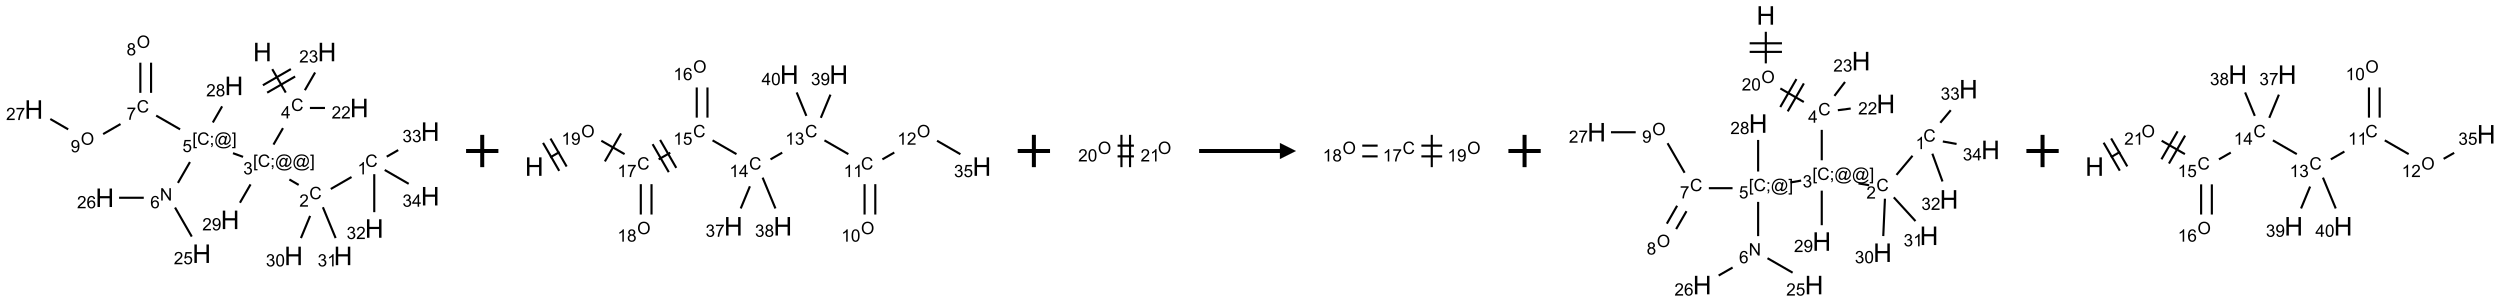 <?xml version="1.0" encoding="UTF-8"?>
<svg xmlns="http://www.w3.org/2000/svg" xmlns:xlink="http://www.w3.org/1999/xlink" width="1548" height="187" viewBox="0 0 1548 187">
<defs>
<g>
<g id="glyph-0-0">
<path d="M 2 0 L 2 -10 L 10 -10 L 10 0 Z M 2.25 -0.25 L 9.75 -0.25 L 9.75 -9.75 L 2.25 -9.75 Z M 2.25 -0.25 "/>
</g>
<g id="glyph-0-1">
<path d="M 1.281 0 L 1.281 -11.453 L 2.797 -11.453 L 2.797 -6.75 L 8.75 -6.75 L 8.75 -11.453 L 10.266 -11.453 L 10.266 0 L 8.75 0 L 8.75 -5.398 L 2.797 -5.398 L 2.797 0 Z M 1.281 0 "/>
</g>
<g id="glyph-1-0">
<path d="M 1.332 0 L 1.332 -6.668 L 6.668 -6.668 L 6.668 0 Z M 1.5 -0.168 L 6.5 -0.168 L 6.5 -6.5 L 1.5 -6.5 Z M 1.5 -0.168 "/>
</g>
<g id="glyph-1-1">
<path d="M 6.27 -2.676 L 7.281 -2.422 C 7.07 -1.594 6.688 -0.961 6.137 -0.523 C 5.586 -0.086 4.914 0.129 4.121 0.129 C 3.297 0.129 2.629 -0.039 2.113 -0.371 C 1.598 -0.707 1.203 -1.191 0.934 -1.828 C 0.664 -2.465 0.531 -3.145 0.531 -3.875 C 0.531 -4.672 0.684 -5.363 0.988 -5.957 C 1.293 -6.547 1.723 -6.996 2.285 -7.305 C 2.844 -7.613 3.461 -7.766 4.137 -7.766 C 4.898 -7.766 5.543 -7.57 6.062 -7.184 C 6.582 -6.793 6.945 -6.246 7.152 -5.543 L 6.156 -5.309 C 5.98 -5.863 5.723 -6.266 5.387 -6.52 C 5.051 -6.773 4.625 -6.902 4.113 -6.902 C 3.527 -6.902 3.039 -6.762 2.645 -6.48 C 2.25 -6.199 1.973 -5.82 1.812 -5.348 C 1.652 -4.871 1.574 -4.383 1.574 -3.879 C 1.574 -3.23 1.668 -2.664 1.855 -2.18 C 2.047 -1.695 2.34 -1.332 2.738 -1.094 C 3.137 -0.855 3.57 -0.734 4.035 -0.734 C 4.602 -0.734 5.082 -0.898 5.473 -1.223 C 5.867 -1.551 6.133 -2.035 6.27 -2.676 Z M 6.27 -2.676 "/>
</g>
<g id="glyph-1-2">
<path d="M 3.449 0 L 3.449 -1.828 L 0.137 -1.828 L 0.137 -2.688 L 3.621 -7.637 L 4.387 -7.637 L 4.387 -2.688 L 5.418 -2.688 L 5.418 -1.828 L 4.387 -1.828 L 4.387 0 Z M 3.449 -2.688 L 3.449 -6.129 L 1.059 -2.688 Z M 3.449 -2.688 "/>
</g>
<g id="glyph-1-3">
<path d="M 0.723 2.121 L 0.723 -7.637 L 2.793 -7.637 L 2.793 -6.859 L 1.66 -6.859 L 1.66 1.344 L 2.793 1.344 L 2.793 2.121 Z M 0.723 2.121 "/>
</g>
<g id="glyph-1-4">
<path d="M 0.949 -4.465 L 0.949 -5.531 L 2.016 -5.531 L 2.016 -4.465 Z M 0.949 0 L 0.949 -1.066 L 2.016 -1.066 L 2.016 0 C 2.016 0.391 1.945 0.711 1.809 0.949 C 1.668 1.191 1.449 1.379 1.145 1.512 L 0.887 1.109 C 1.082 1.023 1.23 0.895 1.324 0.727 C 1.418 0.559 1.469 0.316 1.48 0 Z M 0.949 0 "/>
</g>
<g id="glyph-1-5">
<path d="M 6.047 -0.848 C 5.82 -0.59 5.57 -0.379 5.289 -0.223 C 5.008 -0.062 4.73 0.016 4.449 0.016 C 4.141 0.016 3.84 -0.074 3.547 -0.254 C 3.254 -0.434 3.02 -0.715 2.836 -1.09 C 2.652 -1.465 2.562 -1.875 2.562 -2.324 C 2.562 -2.875 2.703 -3.43 2.988 -3.98 C 3.27 -4.535 3.621 -4.953 4.043 -5.23 C 4.461 -5.508 4.871 -5.645 5.266 -5.645 C 5.566 -5.645 5.855 -5.566 6.129 -5.41 C 6.402 -5.25 6.641 -5.012 6.84 -4.688 L 7.016 -5.496 L 7.949 -5.496 L 7.199 -2 C 7.094 -1.516 7.043 -1.246 7.043 -1.191 C 7.043 -1.098 7.078 -1.02 7.148 -0.949 C 7.219 -0.883 7.305 -0.848 7.406 -0.848 C 7.59 -0.848 7.832 -0.953 8.129 -1.168 C 8.527 -1.445 8.84 -1.816 9.07 -2.285 C 9.301 -2.75 9.418 -3.234 9.418 -3.73 C 9.418 -4.309 9.27 -4.852 8.973 -5.355 C 8.676 -5.859 8.23 -6.262 7.645 -6.562 C 7.055 -6.863 6.406 -7.016 5.691 -7.016 C 4.879 -7.016 4.137 -6.824 3.465 -6.445 C 2.793 -6.066 2.273 -5.52 1.902 -4.809 C 1.535 -4.098 1.348 -3.34 1.348 -2.527 C 1.348 -1.676 1.535 -0.941 1.902 -0.328 C 2.273 0.285 2.809 0.742 3.508 1.035 C 4.207 1.328 4.984 1.473 5.832 1.473 C 6.742 1.473 7.504 1.32 8.121 1.016 C 8.734 0.711 9.195 0.34 9.5 -0.098 L 10.441 -0.098 C 10.266 0.266 9.961 0.637 9.531 1.016 C 9.102 1.395 8.59 1.695 7.996 1.914 C 7.402 2.133 6.688 2.246 5.848 2.246 C 5.078 2.246 4.367 2.145 3.715 1.949 C 3.066 1.75 2.512 1.453 2.051 1.055 C 1.594 0.656 1.25 0.199 1.016 -0.316 C 0.723 -0.973 0.578 -1.684 0.578 -2.441 C 0.578 -3.289 0.75 -4.098 1.098 -4.863 C 1.523 -5.805 2.125 -6.527 2.902 -7.027 C 3.684 -7.527 4.629 -7.777 5.738 -7.777 C 6.602 -7.777 7.375 -7.602 8.059 -7.246 C 8.746 -6.895 9.285 -6.371 9.684 -5.672 C 10.02 -5.07 10.188 -4.418 10.188 -3.715 C 10.188 -2.707 9.832 -1.812 9.125 -1.031 C 8.492 -0.328 7.801 0.02 7.051 0.02 C 6.812 0.02 6.617 -0.016 6.473 -0.09 C 6.324 -0.16 6.215 -0.266 6.145 -0.402 C 6.102 -0.488 6.066 -0.637 6.047 -0.848 Z M 3.527 -2.262 C 3.527 -1.785 3.641 -1.414 3.863 -1.152 C 4.09 -0.887 4.348 -0.754 4.641 -0.754 C 4.836 -0.754 5.039 -0.812 5.254 -0.93 C 5.469 -1.047 5.676 -1.219 5.871 -1.449 C 6.066 -1.676 6.23 -1.969 6.355 -2.32 C 6.48 -2.672 6.543 -3.027 6.543 -3.379 C 6.543 -3.852 6.426 -4.219 6.191 -4.48 C 5.957 -4.738 5.672 -4.871 5.332 -4.871 C 5.109 -4.871 4.902 -4.812 4.707 -4.699 C 4.512 -4.586 4.32 -4.406 4.137 -4.156 C 3.953 -3.906 3.805 -3.602 3.691 -3.246 C 3.582 -2.887 3.527 -2.559 3.527 -2.262 Z M 3.527 -2.262 "/>
</g>
<g id="glyph-1-6">
<path d="M 2.27 2.121 L 0.203 2.121 L 0.203 1.344 L 1.332 1.344 L 1.332 -6.859 L 0.203 -6.859 L 0.203 -7.637 L 2.27 -7.637 Z M 2.27 2.121 "/>
</g>
<g id="glyph-1-7">
<path d="M 0.449 -2.016 L 1.387 -2.141 C 1.492 -1.609 1.676 -1.227 1.934 -0.992 C 2.191 -0.758 2.508 -0.641 2.879 -0.641 C 3.32 -0.641 3.695 -0.793 3.996 -1.098 C 4.301 -1.402 4.453 -1.781 4.453 -2.234 C 4.453 -2.664 4.312 -3.02 4.031 -3.301 C 3.75 -3.578 3.391 -3.719 2.957 -3.719 C 2.781 -3.719 2.562 -3.684 2.297 -3.613 L 2.402 -4.438 C 2.465 -4.43 2.516 -4.426 2.551 -4.426 C 2.949 -4.426 3.312 -4.531 3.629 -4.738 C 3.949 -4.949 4.109 -5.27 4.109 -5.703 C 4.109 -6.047 3.992 -6.332 3.762 -6.559 C 3.527 -6.785 3.227 -6.895 2.859 -6.895 C 2.496 -6.895 2.191 -6.781 1.949 -6.551 C 1.707 -6.324 1.547 -5.98 1.48 -5.52 L 0.543 -5.688 C 0.656 -6.316 0.918 -6.805 1.324 -7.148 C 1.73 -7.492 2.234 -7.668 2.84 -7.668 C 3.254 -7.668 3.641 -7.578 3.988 -7.398 C 4.34 -7.219 4.609 -6.977 4.793 -6.668 C 4.98 -6.359 5.074 -6.031 5.074 -5.684 C 5.074 -5.352 4.984 -5.051 4.809 -4.781 C 4.629 -4.512 4.367 -4.297 4.02 -4.137 C 4.473 -4.031 4.824 -3.816 5.074 -3.488 C 5.324 -3.16 5.449 -2.75 5.449 -2.254 C 5.449 -1.59 5.203 -1.023 4.719 -0.559 C 4.234 -0.098 3.617 0.137 2.875 0.137 C 2.203 0.137 1.648 -0.062 1.207 -0.465 C 0.762 -0.863 0.512 -1.379 0.449 -2.016 Z M 0.449 -2.016 "/>
</g>
<g id="glyph-1-8">
<path d="M 5.371 -0.902 L 5.371 0 L 0.324 0 C 0.316 -0.227 0.352 -0.441 0.434 -0.652 C 0.562 -0.996 0.766 -1.332 1.051 -1.668 C 1.332 -2 1.742 -2.387 2.277 -2.824 C 3.105 -3.504 3.668 -4.043 3.957 -4.441 C 4.25 -4.84 4.395 -5.215 4.395 -5.566 C 4.395 -5.938 4.262 -6.254 3.996 -6.508 C 3.73 -6.762 3.387 -6.891 2.957 -6.891 C 2.508 -6.891 2.145 -6.754 1.875 -6.484 C 1.605 -6.215 1.469 -5.84 1.465 -5.359 L 0.5 -5.457 C 0.566 -6.176 0.812 -6.727 1.246 -7.102 C 1.676 -7.477 2.254 -7.668 2.98 -7.668 C 3.711 -7.668 4.293 -7.465 4.719 -7.059 C 5.145 -6.652 5.359 -6.148 5.359 -5.547 C 5.359 -5.242 5.297 -4.941 5.172 -4.645 C 5.047 -4.352 4.84 -4.039 4.551 -3.715 C 4.262 -3.387 3.777 -2.938 3.105 -2.371 C 2.543 -1.898 2.18 -1.578 2.02 -1.41 C 1.859 -1.242 1.73 -1.07 1.625 -0.902 Z M 5.371 -0.902 "/>
</g>
<g id="glyph-1-9">
<path d="M 3.973 0 L 3.035 0 L 3.035 -5.973 C 2.809 -5.758 2.516 -5.543 2.148 -5.328 C 1.781 -5.113 1.453 -4.953 1.16 -4.844 L 1.16 -5.75 C 1.684 -5.996 2.145 -6.297 2.535 -6.645 C 2.93 -6.996 3.207 -7.336 3.371 -7.668 L 3.973 -7.668 Z M 3.973 0 "/>
</g>
<g id="glyph-1-10">
<path d="M 0.441 -3.766 C 0.441 -4.668 0.535 -5.395 0.723 -5.945 C 0.906 -6.496 1.184 -6.922 1.551 -7.219 C 1.918 -7.516 2.375 -7.668 2.934 -7.668 C 3.344 -7.668 3.703 -7.586 4.012 -7.418 C 4.32 -7.254 4.574 -7.016 4.777 -6.707 C 4.977 -6.395 5.137 -6.016 5.25 -5.57 C 5.363 -5.125 5.422 -4.523 5.422 -3.766 C 5.422 -2.871 5.328 -2.148 5.145 -1.598 C 4.961 -1.047 4.688 -0.621 4.32 -0.32 C 3.953 -0.02 3.492 0.129 2.934 0.129 C 2.195 0.129 1.617 -0.133 1.199 -0.66 C 0.695 -1.297 0.441 -2.332 0.441 -3.766 Z M 1.406 -3.766 C 1.406 -2.512 1.555 -1.68 1.848 -1.262 C 2.141 -0.848 2.5 -0.641 2.934 -0.641 C 3.363 -0.641 3.727 -0.848 4.02 -1.266 C 4.312 -1.684 4.457 -2.516 4.457 -3.766 C 4.457 -5.023 4.312 -5.859 4.02 -6.27 C 3.727 -6.684 3.359 -6.891 2.922 -6.891 C 2.492 -6.891 2.148 -6.707 1.891 -6.344 C 1.566 -5.879 1.406 -5.02 1.406 -3.766 Z M 1.406 -3.766 "/>
</g>
<g id="glyph-1-11">
<path d="M 0.441 -2 L 1.426 -2.082 C 1.5 -1.605 1.668 -1.242 1.934 -1.004 C 2.199 -0.762 2.52 -0.641 2.895 -0.641 C 3.348 -0.641 3.73 -0.812 4.043 -1.152 C 4.355 -1.492 4.512 -1.941 4.512 -2.504 C 4.512 -3.039 4.359 -3.461 4.059 -3.77 C 3.758 -4.078 3.367 -4.234 2.879 -4.234 C 2.578 -4.234 2.305 -4.164 2.062 -4.027 C 1.82 -3.891 1.629 -3.715 1.488 -3.496 L 0.609 -3.609 L 1.348 -7.531 L 5.145 -7.531 L 5.145 -6.637 L 2.098 -6.637 L 1.688 -4.582 C 2.145 -4.902 2.625 -5.062 3.129 -5.062 C 3.797 -5.062 4.359 -4.832 4.816 -4.371 C 5.277 -3.91 5.504 -3.312 5.504 -2.59 C 5.504 -1.898 5.305 -1.301 4.902 -0.797 C 4.41 -0.18 3.742 0.129 2.895 0.129 C 2.199 0.129 1.633 -0.062 1.195 -0.453 C 0.758 -0.844 0.504 -1.359 0.441 -2 Z M 0.441 -2 "/>
</g>
<g id="glyph-1-12">
<path d="M 0.812 0 L 0.812 -7.637 L 1.848 -7.637 L 5.859 -1.641 L 5.859 -7.637 L 6.828 -7.637 L 6.828 0 L 5.793 0 L 1.781 -6 L 1.781 0 Z M 0.812 0 "/>
</g>
<g id="glyph-1-13">
<path d="M 5.309 -5.766 L 4.375 -5.691 C 4.293 -6.059 4.172 -6.328 4.02 -6.496 C 3.766 -6.762 3.453 -6.895 3.082 -6.895 C 2.785 -6.895 2.523 -6.812 2.297 -6.645 C 2 -6.43 1.77 -6.117 1.598 -5.703 C 1.43 -5.289 1.34 -4.703 1.332 -3.938 C 1.559 -4.281 1.836 -4.535 2.16 -4.703 C 2.488 -4.871 2.828 -4.953 3.188 -4.953 C 3.812 -4.953 4.344 -4.723 4.785 -4.262 C 5.223 -3.801 5.441 -3.207 5.441 -2.48 C 5.441 -2 5.34 -1.555 5.133 -1.145 C 4.926 -0.73 4.641 -0.418 4.281 -0.199 C 3.922 0.02 3.512 0.129 3.051 0.129 C 2.27 0.129 1.633 -0.156 1.141 -0.73 C 0.648 -1.305 0.402 -2.254 0.402 -3.574 C 0.402 -5.051 0.672 -6.121 1.219 -6.793 C 1.695 -7.375 2.336 -7.668 3.141 -7.668 C 3.742 -7.668 4.234 -7.5 4.617 -7.16 C 5 -6.824 5.23 -6.359 5.309 -5.766 Z M 1.48 -2.473 C 1.48 -2.152 1.547 -1.844 1.684 -1.547 C 1.82 -1.25 2.016 -1.027 2.262 -0.871 C 2.508 -0.719 2.766 -0.641 3.035 -0.641 C 3.434 -0.641 3.773 -0.801 4.059 -1.121 C 4.344 -1.441 4.484 -1.875 4.484 -2.422 C 4.484 -2.949 4.344 -3.367 4.062 -3.668 C 3.781 -3.973 3.426 -4.125 3 -4.125 C 2.578 -4.125 2.219 -3.973 1.922 -3.668 C 1.625 -3.363 1.48 -2.969 1.48 -2.473 Z M 1.48 -2.473 "/>
</g>
<g id="glyph-1-14">
<path d="M 0.504 -6.637 L 0.504 -7.535 L 5.449 -7.535 L 5.449 -6.809 C 4.961 -6.289 4.48 -5.602 4.004 -4.746 C 3.527 -3.887 3.156 -3.004 2.895 -2.098 C 2.707 -1.461 2.59 -0.762 2.535 0 L 1.574 0 C 1.582 -0.602 1.703 -1.328 1.926 -2.176 C 2.152 -3.027 2.477 -3.848 2.898 -4.637 C 3.32 -5.426 3.77 -6.094 4.246 -6.637 Z M 0.504 -6.637 "/>
</g>
<g id="glyph-1-15">
<path d="M 0.516 -3.719 C 0.516 -4.984 0.855 -5.977 1.535 -6.695 C 2.215 -7.414 3.094 -7.77 4.172 -7.77 C 4.875 -7.77 5.512 -7.602 6.078 -7.266 C 6.645 -6.93 7.074 -6.461 7.371 -5.855 C 7.668 -5.254 7.816 -4.57 7.816 -3.809 C 7.816 -3.035 7.66 -2.34 7.348 -1.73 C 7.035 -1.117 6.594 -0.656 6.02 -0.34 C 5.449 -0.027 4.828 0.129 4.168 0.129 C 3.449 0.129 2.805 -0.043 2.238 -0.391 C 1.672 -0.738 1.246 -1.211 0.953 -1.812 C 0.66 -2.414 0.516 -3.047 0.516 -3.719 Z M 1.559 -3.703 C 1.559 -2.781 1.805 -2.059 2.301 -1.527 C 2.793 -1 3.414 -0.734 4.16 -0.734 C 4.922 -0.734 5.547 -1 6.039 -1.535 C 6.531 -2.07 6.777 -2.828 6.777 -3.812 C 6.777 -4.434 6.672 -4.977 6.461 -5.441 C 6.25 -5.902 5.945 -6.262 5.539 -6.52 C 5.133 -6.773 4.68 -6.902 4.176 -6.902 C 3.461 -6.902 2.848 -6.656 2.332 -6.164 C 1.816 -5.672 1.559 -4.852 1.559 -3.703 Z M 1.559 -3.703 "/>
</g>
<g id="glyph-1-16">
<path d="M 1.887 -4.141 C 1.496 -4.281 1.207 -4.484 1.02 -4.75 C 0.832 -5.016 0.738 -5.328 0.738 -5.699 C 0.738 -6.254 0.938 -6.719 1.34 -7.098 C 1.738 -7.477 2.27 -7.668 2.934 -7.668 C 3.598 -7.668 4.137 -7.473 4.543 -7.086 C 4.949 -6.699 5.152 -6.227 5.152 -5.672 C 5.152 -5.316 5.059 -5.008 4.871 -4.746 C 4.688 -4.484 4.406 -4.281 4.027 -4.141 C 4.496 -3.988 4.852 -3.742 5.098 -3.402 C 5.34 -3.062 5.465 -2.656 5.465 -2.184 C 5.465 -1.531 5.234 -0.98 4.77 -0.535 C 4.309 -0.09 3.703 0.129 2.949 0.129 C 2.195 0.129 1.586 -0.094 1.125 -0.539 C 0.664 -0.984 0.434 -1.543 0.434 -2.207 C 0.434 -2.703 0.559 -3.121 0.809 -3.457 C 1.062 -3.793 1.422 -4.02 1.887 -4.141 Z M 1.699 -5.73 C 1.699 -5.367 1.812 -5.074 2.047 -4.844 C 2.281 -4.613 2.582 -4.5 2.953 -4.5 C 3.312 -4.5 3.609 -4.613 3.84 -4.84 C 4.07 -5.066 4.188 -5.348 4.188 -5.676 C 4.188 -6.02 4.07 -6.309 3.832 -6.543 C 3.594 -6.777 3.297 -6.895 2.941 -6.895 C 2.586 -6.895 2.289 -6.781 2.051 -6.551 C 1.816 -6.324 1.699 -6.047 1.699 -5.73 Z M 1.395 -2.203 C 1.395 -1.938 1.461 -1.676 1.586 -1.426 C 1.711 -1.176 1.902 -0.984 2.152 -0.848 C 2.402 -0.711 2.672 -0.641 2.957 -0.641 C 3.406 -0.641 3.777 -0.785 4.066 -1.074 C 4.359 -1.363 4.504 -1.727 4.504 -2.172 C 4.504 -2.625 4.355 -2.996 4.055 -3.293 C 3.754 -3.586 3.379 -3.734 2.926 -3.734 C 2.484 -3.734 2.121 -3.59 1.832 -3.297 C 1.543 -3.004 1.395 -2.641 1.395 -2.203 Z M 1.395 -2.203 "/>
</g>
<g id="glyph-1-17">
<path d="M 0.582 -1.766 L 1.484 -1.848 C 1.562 -1.426 1.707 -1.117 1.922 -0.926 C 2.137 -0.734 2.414 -0.641 2.75 -0.641 C 3.039 -0.641 3.289 -0.707 3.508 -0.84 C 3.727 -0.973 3.902 -1.148 4.043 -1.367 C 4.18 -1.586 4.297 -1.887 4.391 -2.262 C 4.484 -2.637 4.531 -3.016 4.531 -3.406 C 4.531 -3.449 4.531 -3.512 4.527 -3.594 C 4.34 -3.297 4.082 -3.055 3.758 -2.867 C 3.434 -2.68 3.082 -2.59 2.703 -2.59 C 2.07 -2.59 1.535 -2.816 1.098 -3.277 C 0.66 -3.734 0.441 -4.34 0.441 -5.09 C 0.441 -5.863 0.672 -6.484 1.129 -6.957 C 1.586 -7.43 2.156 -7.668 2.844 -7.668 C 3.34 -7.668 3.793 -7.531 4.207 -7.266 C 4.617 -7 4.93 -6.617 5.145 -6.121 C 5.355 -5.629 5.465 -4.91 5.465 -3.973 C 5.465 -2.996 5.359 -2.223 5.145 -1.645 C 4.934 -1.066 4.617 -0.625 4.199 -0.324 C 3.781 -0.02 3.293 0.129 2.73 0.129 C 2.133 0.129 1.645 -0.035 1.266 -0.367 C 0.887 -0.699 0.66 -1.164 0.582 -1.766 Z M 4.422 -5.137 C 4.422 -5.676 4.277 -6.102 3.992 -6.418 C 3.707 -6.734 3.359 -6.891 2.957 -6.891 C 2.543 -6.891 2.18 -6.719 1.871 -6.379 C 1.562 -6.039 1.406 -5.598 1.406 -5.059 C 1.406 -4.57 1.555 -4.176 1.848 -3.871 C 2.141 -3.566 2.5 -3.418 2.934 -3.418 C 3.367 -3.418 3.723 -3.57 4.004 -3.871 C 4.281 -4.176 4.422 -4.598 4.422 -5.137 Z M 4.422 -5.137 "/>
</g>
</g>
</defs>
<path fill="none" stroke-width="0.033" stroke-linecap="butt" stroke-linejoin="miter" stroke="rgb(0%, 0%, 0%)" stroke-opacity="1" stroke-miterlimit="10" d="M 3.691 0.375 L 3.9 0.738 " transform="matrix(40, 0, 0, 40, 20.941, 27.814)"/>
<path fill="none" stroke-width="0.033" stroke-linecap="butt" stroke-linejoin="miter" stroke="rgb(0%, 0%, 0%)" stroke-opacity="1" stroke-miterlimit="10" d="M 3.612 0.739 L 4.045 0.489 " transform="matrix(40, 0, 0, 40, 20.941, 27.814)"/>
<path fill="none" stroke-width="0.033" stroke-linecap="butt" stroke-linejoin="miter" stroke="rgb(0%, 0%, 0%)" stroke-opacity="1" stroke-miterlimit="10" d="M 3.546 0.624 L 3.979 0.374 " transform="matrix(40, 0, 0, 40, 20.941, 27.814)"/>
<path fill="none" stroke-width="0.033" stroke-linecap="butt" stroke-linejoin="miter" stroke="rgb(0%, 0%, 0%)" stroke-opacity="1" stroke-miterlimit="10" d="M 3.857 1.288 L 3.71 1.543 " transform="matrix(40, 0, 0, 40, 20.941, 27.814)"/>
<path fill="none" stroke-width="0.033" stroke-linecap="butt" stroke-linejoin="miter" stroke="rgb(0%, 0%, 0%)" stroke-opacity="1" stroke-miterlimit="10" d="M 3.956 2.083 L 4.1 2.167 " transform="matrix(40, 0, 0, 40, 20.941, 27.814)"/>
<path fill="none" stroke-width="0.033" stroke-linecap="butt" stroke-linejoin="miter" stroke="rgb(0%, 0%, 0%)" stroke-opacity="1" stroke-miterlimit="10" d="M 4.597 2.23 L 4.918 2.045 " transform="matrix(40, 0, 0, 40, 20.941, 27.814)"/>
<path fill="none" stroke-width="0.033" stroke-linecap="butt" stroke-linejoin="miter" stroke="rgb(0%, 0%, 0%)" stroke-opacity="1" stroke-miterlimit="10" d="M 5.27 2.001 L 5.27 2.589 " transform="matrix(40, 0, 0, 40, 20.941, 27.814)"/>
<path fill="none" stroke-width="0.033" stroke-linecap="butt" stroke-linejoin="miter" stroke="rgb(0%, 0%, 0%)" stroke-opacity="1" stroke-miterlimit="10" d="M 5.463 1.73 L 5.641 1.628 " transform="matrix(40, 0, 0, 40, 20.941, 27.814)"/>
<path fill="none" stroke-width="0.033" stroke-linecap="butt" stroke-linejoin="miter" stroke="rgb(0%, 0%, 0%)" stroke-opacity="1" stroke-miterlimit="10" d="M 5.432 1.936 L 5.803 2.15 " transform="matrix(40, 0, 0, 40, 20.941, 27.814)"/>
<path fill="none" stroke-width="0.033" stroke-linecap="butt" stroke-linejoin="miter" stroke="rgb(0%, 0%, 0%)" stroke-opacity="1" stroke-miterlimit="10" d="M 4.277 2.647 L 4.135 2.99 " transform="matrix(40, 0, 0, 40, 20.941, 27.814)"/>
<path fill="none" stroke-width="0.033" stroke-linecap="butt" stroke-linejoin="miter" stroke="rgb(0%, 0%, 0%)" stroke-opacity="1" stroke-miterlimit="10" d="M 4.475 2.513 L 4.672 2.99 " transform="matrix(40, 0, 0, 40, 20.941, 27.814)"/>
<path fill="none" stroke-width="0.033" stroke-linecap="butt" stroke-linejoin="miter" stroke="rgb(0%, 0%, 0%)" stroke-opacity="1" stroke-miterlimit="10" d="M 3.239 1.733 L 3.083 1.676 " transform="matrix(40, 0, 0, 40, 20.941, 27.814)"/>
<path fill="none" stroke-width="0.033" stroke-linecap="butt" stroke-linejoin="miter" stroke="rgb(0%, 0%, 0%)" stroke-opacity="1" stroke-miterlimit="10" d="M 2.417 1.813 L 2.231 2.136 " transform="matrix(40, 0, 0, 40, 20.941, 27.814)"/>
<path fill="none" stroke-width="0.033" stroke-linecap="butt" stroke-linejoin="miter" stroke="rgb(0%, 0%, 0%)" stroke-opacity="1" stroke-miterlimit="10" d="M 2.186 2.517 L 2.445 2.967 " transform="matrix(40, 0, 0, 40, 20.941, 27.814)"/>
<path fill="none" stroke-width="0.033" stroke-linecap="butt" stroke-linejoin="miter" stroke="rgb(0%, 0%, 0%)" stroke-opacity="1" stroke-miterlimit="10" d="M 1.702 2.366 L 1.32 2.366 " transform="matrix(40, 0, 0, 40, 20.941, 27.814)"/>
<path fill="none" stroke-width="0.033" stroke-linecap="butt" stroke-linejoin="miter" stroke="rgb(0%, 0%, 0%)" stroke-opacity="1" stroke-miterlimit="10" d="M 2.264 1.307 L 1.894 1.094 " transform="matrix(40, 0, 0, 40, 20.941, 27.814)"/>
<path fill="none" stroke-width="0.033" stroke-linecap="butt" stroke-linejoin="miter" stroke="rgb(0%, 0%, 0%)" stroke-opacity="1" stroke-miterlimit="10" d="M 1.815 0.742 L 1.815 0.275 " transform="matrix(40, 0, 0, 40, 20.941, 27.814)"/>
<path fill="none" stroke-width="0.033" stroke-linecap="butt" stroke-linejoin="miter" stroke="rgb(0%, 0%, 0%)" stroke-opacity="1" stroke-miterlimit="10" d="M 1.649 0.742 L 1.649 0.275 " transform="matrix(40, 0, 0, 40, 20.941, 27.814)"/>
<path fill="none" stroke-width="0.033" stroke-linecap="butt" stroke-linejoin="miter" stroke="rgb(0%, 0%, 0%)" stroke-opacity="1" stroke-miterlimit="10" d="M 1.342 1.225 L 1.073 1.38 " transform="matrix(40, 0, 0, 40, 20.941, 27.814)"/>
<path fill="none" stroke-width="0.033" stroke-linecap="butt" stroke-linejoin="miter" stroke="rgb(0%, 0%, 0%)" stroke-opacity="1" stroke-miterlimit="10" d="M 0.532 1.307 L 0.255 1.147 " transform="matrix(40, 0, 0, 40, 20.941, 27.814)"/>
<path fill="none" stroke-width="0.033" stroke-linecap="butt" stroke-linejoin="miter" stroke="rgb(0%, 0%, 0%)" stroke-opacity="1" stroke-miterlimit="10" d="M 2.771 1.201 L 2.915 0.951 " transform="matrix(40, 0, 0, 40, 20.941, 27.814)"/>
<path fill="none" stroke-width="0.033" stroke-linecap="butt" stroke-linejoin="miter" stroke="rgb(0%, 0%, 0%)" stroke-opacity="1" stroke-miterlimit="10" d="M 3.355 2.159 L 3.191 2.443 " transform="matrix(40, 0, 0, 40, 20.941, 27.814)"/>
<path fill="none" stroke-width="0.033" stroke-linecap="butt" stroke-linejoin="miter" stroke="rgb(0%, 0%, 0%)" stroke-opacity="1" stroke-miterlimit="10" d="M 4.274 0.976 L 4.507 0.976 " transform="matrix(40, 0, 0, 40, 20.941, 27.814)"/>
<path fill="none" stroke-width="0.033" stroke-linecap="butt" stroke-linejoin="miter" stroke="rgb(0%, 0%, 0%)" stroke-opacity="1" stroke-miterlimit="10" d="M 4.196 0.701 L 4.354 0.427 " transform="matrix(40, 0, 0, 40, 20.941, 27.814)"/>
<g fill="rgb(0%, 0%, 0%)" fill-opacity="1">
<use xlink:href="#glyph-0-1" x="156.68" y="37.941"/>
</g>
<g fill="rgb(0%, 0%, 0%)" fill-opacity="1">
<use xlink:href="#glyph-1-1" x="180.234" y="68.699"/>
</g>
<g fill="rgb(0%, 0%, 0%)" fill-opacity="1">
<use xlink:href="#glyph-1-2" x="174.016" y="73.305"/>
</g>
<g fill="rgb(0%, 0%, 0%)" fill-opacity="1">
<use xlink:href="#glyph-1-3" x="156.664" y="103.348"/>
<use xlink:href="#glyph-1-1" x="159.628" y="103.348"/>
<use xlink:href="#glyph-1-4" x="167.331" y="103.348"/>
<use xlink:href="#glyph-1-5" x="170.294" y="103.348"/>
<use xlink:href="#glyph-1-5" x="181.122" y="103.348"/>
<use xlink:href="#glyph-1-6" x="191.951" y="103.348"/>
</g>
<g fill="rgb(0%, 0%, 0%)" fill-opacity="1">
<use xlink:href="#glyph-1-7" x="150.609" y="107.977"/>
</g>
<g fill="rgb(0%, 0%, 0%)" fill-opacity="1">
<use xlink:href="#glyph-1-1" x="191.5" y="123.34"/>
</g>
<g fill="rgb(0%, 0%, 0%)" fill-opacity="1">
<use xlink:href="#glyph-1-8" x="185.328" y="127.977"/>
</g>
<g fill="rgb(0%, 0%, 0%)" fill-opacity="1">
<use xlink:href="#glyph-1-1" x="226.141" y="103.34"/>
</g>
<g fill="rgb(0%, 0%, 0%)" fill-opacity="1">
<use xlink:href="#glyph-1-9" x="221.363" y="107.977"/>
</g>
<g fill="rgb(0%, 0%, 0%)" fill-opacity="1">
<use xlink:href="#glyph-0-1" x="225.961" y="147.223"/>
</g>
<g fill="rgb(0%, 0%, 0%)" fill-opacity="1">
<use xlink:href="#glyph-1-7" x="214.605" y="148.016"/>
<use xlink:href="#glyph-1-8" x="220.538" y="148.016"/>
</g>
<g fill="rgb(0%, 0%, 0%)" fill-opacity="1">
<use xlink:href="#glyph-0-1" x="260.602" y="87.223"/>
</g>
<g fill="rgb(0%, 0%, 0%)" fill-opacity="1">
<use xlink:href="#glyph-1-7" x="249.168" y="88.016"/>
<use xlink:href="#glyph-1-7" x="255.1" y="88.016"/>
</g>
<g fill="rgb(0%, 0%, 0%)" fill-opacity="1">
<use xlink:href="#glyph-0-1" x="260.602" y="127.223"/>
</g>
<g fill="rgb(0%, 0%, 0%)" fill-opacity="1">
<use xlink:href="#glyph-1-7" x="249.199" y="128.016"/>
<use xlink:href="#glyph-1-2" x="255.132" y="128.016"/>
</g>
<g fill="rgb(0%, 0%, 0%)" fill-opacity="1">
<use xlink:href="#glyph-0-1" x="176.012" y="164.18"/>
</g>
<g fill="rgb(0%, 0%, 0%)" fill-opacity="1">
<use xlink:href="#glyph-1-7" x="164.605" y="164.969"/>
<use xlink:href="#glyph-1-10" x="170.538" y="164.969"/>
</g>
<g fill="rgb(0%, 0%, 0%)" fill-opacity="1">
<use xlink:href="#glyph-0-1" x="206.629" y="164.18"/>
</g>
<g fill="rgb(0%, 0%, 0%)" fill-opacity="1">
<use xlink:href="#glyph-1-7" x="196.668" y="164.969"/>
<use xlink:href="#glyph-1-9" x="202.6" y="164.969"/>
</g>
<g fill="rgb(0%, 0%, 0%)" fill-opacity="1">
<use xlink:href="#glyph-1-3" x="119.078" y="89.668"/>
<use xlink:href="#glyph-1-1" x="122.042" y="89.668"/>
<use xlink:href="#glyph-1-4" x="129.745" y="89.668"/>
<use xlink:href="#glyph-1-5" x="132.708" y="89.668"/>
<use xlink:href="#glyph-1-6" x="143.536" y="89.668"/>
</g>
<g fill="rgb(0%, 0%, 0%)" fill-opacity="1">
<use xlink:href="#glyph-1-11" x="112.961" y="94.164"/>
</g>
<g fill="rgb(0%, 0%, 0%)" fill-opacity="1">
<use xlink:href="#glyph-1-12" x="98.992" y="124.168"/>
</g>
<g fill="rgb(0%, 0%, 0%)" fill-opacity="1">
<use xlink:href="#glyph-1-13" x="93.027" y="128.938"/>
</g>
<g fill="rgb(0%, 0%, 0%)" fill-opacity="1">
<use xlink:href="#glyph-0-1" x="119.094" y="162.824"/>
</g>
<g fill="rgb(0%, 0%, 0%)" fill-opacity="1">
<use xlink:href="#glyph-1-8" x="107.602" y="163.617"/>
<use xlink:href="#glyph-1-11" x="113.534" y="163.617"/>
</g>
<g fill="rgb(0%, 0%, 0%)" fill-opacity="1">
<use xlink:href="#glyph-0-1" x="59.094" y="128.184"/>
</g>
<g fill="rgb(0%, 0%, 0%)" fill-opacity="1">
<use xlink:href="#glyph-1-8" x="47.664" y="128.977"/>
<use xlink:href="#glyph-1-13" x="53.596" y="128.977"/>
</g>
<g fill="rgb(0%, 0%, 0%)" fill-opacity="1">
<use xlink:href="#glyph-1-1" x="84.629" y="69.66"/>
</g>
<g fill="rgb(0%, 0%, 0%)" fill-opacity="1">
<use xlink:href="#glyph-1-14" x="78.379" y="74.168"/>
</g>
<g fill="rgb(0%, 0%, 0%)" fill-opacity="1">
<use xlink:href="#glyph-1-15" x="84.645" y="29.664"/>
</g>
<g fill="rgb(0%, 0%, 0%)" fill-opacity="1">
<use xlink:href="#glyph-1-16" x="78.363" y="34.297"/>
</g>
<g fill="rgb(0%, 0%, 0%)" fill-opacity="1">
<use xlink:href="#glyph-1-15" x="50.004" y="89.664"/>
</g>
<g fill="rgb(0%, 0%, 0%)" fill-opacity="1">
<use xlink:href="#glyph-1-17" x="43.723" y="94.297"/>
</g>
<g fill="rgb(0%, 0%, 0%)" fill-opacity="1">
<use xlink:href="#glyph-0-1" x="15.168" y="73.543"/>
</g>
<g fill="rgb(0%, 0%, 0%)" fill-opacity="1">
<use xlink:href="#glyph-1-8" x="3.738" y="74.336"/>
<use xlink:href="#glyph-1-14" x="9.671" y="74.336"/>
</g>
<g fill="rgb(0%, 0%, 0%)" fill-opacity="1">
<use xlink:href="#glyph-0-1" x="139.094" y="58.902"/>
</g>
<g fill="rgb(0%, 0%, 0%)" fill-opacity="1">
<use xlink:href="#glyph-1-8" x="127.645" y="59.691"/>
<use xlink:href="#glyph-1-16" x="133.577" y="59.691"/>
</g>
<g fill="rgb(0%, 0%, 0%)" fill-opacity="1">
<use xlink:href="#glyph-0-1" x="136.68" y="141.863"/>
</g>
<g fill="rgb(0%, 0%, 0%)" fill-opacity="1">
<use xlink:href="#glyph-1-8" x="125.23" y="142.656"/>
<use xlink:href="#glyph-1-17" x="131.163" y="142.656"/>
</g>
<g fill="rgb(0%, 0%, 0%)" fill-opacity="1">
<use xlink:href="#glyph-0-1" x="216.68" y="72.582"/>
</g>
<g fill="rgb(0%, 0%, 0%)" fill-opacity="1">
<use xlink:href="#glyph-1-8" x="205.324" y="73.375"/>
<use xlink:href="#glyph-1-8" x="211.257" y="73.375"/>
</g>
<g fill="rgb(0%, 0%, 0%)" fill-opacity="1">
<use xlink:href="#glyph-0-1" x="196.68" y="37.941"/>
</g>
<g fill="rgb(0%, 0%, 0%)" fill-opacity="1">
<use xlink:href="#glyph-1-8" x="185.246" y="38.734"/>
<use xlink:href="#glyph-1-7" x="191.178" y="38.734"/>
</g>
<path fill="none" stroke-width="0.062" stroke-linecap="butt" stroke-linejoin="miter" stroke="rgb(0%, 0%, 0%)" stroke-opacity="1" stroke-miterlimit="10" d="M -0 0 L 0.5 0 M 0.25 -0.25 L 0.25 0.25 " transform="matrix(40, 0, 0, 40, 288.598, 93.5)"/>
<path fill="none" stroke-width="0.033" stroke-linecap="butt" stroke-linejoin="miter" stroke="rgb(0%, 0%, 0%)" stroke-opacity="1" stroke-miterlimit="10" d="M 0.246 1.358 L 0.391 1.274 " transform="matrix(40, 0, 0, 40, 330.824, 43.156)"/>
<path fill="none" stroke-width="0.033" stroke-linecap="butt" stroke-linejoin="miter" stroke="rgb(0%, 0%, 0%)" stroke-opacity="1" stroke-miterlimit="10" d="M 0.501 1.499 L 0.251 1.066 " transform="matrix(40, 0, 0, 40, 330.824, 43.156)"/>
<path fill="none" stroke-width="0.033" stroke-linecap="butt" stroke-linejoin="miter" stroke="rgb(0%, 0%, 0%)" stroke-opacity="1" stroke-miterlimit="10" d="M 0.386 1.566 L 0.136 1.133 " transform="matrix(40, 0, 0, 40, 330.824, 43.156)"/>
<path fill="none" stroke-width="0.033" stroke-linecap="butt" stroke-linejoin="miter" stroke="rgb(0%, 0%, 0%)" stroke-opacity="1" stroke-miterlimit="10" d="M 1.038 1.1 L 1.398 1.307 " transform="matrix(40, 0, 0, 40, 330.824, 43.156)"/>
<path fill="none" stroke-width="0.033" stroke-linecap="butt" stroke-linejoin="miter" stroke="rgb(0%, 0%, 0%)" stroke-opacity="1" stroke-miterlimit="10" d="M 1.093 1.42 L 1.343 0.987 " transform="matrix(40, 0, 0, 40, 330.824, 43.156)"/>
<path fill="none" stroke-width="0.033" stroke-linecap="butt" stroke-linejoin="miter" stroke="rgb(0%, 0%, 0%)" stroke-opacity="1" stroke-miterlimit="10" d="M 1.925 1.388 L 2.105 1.285 " transform="matrix(40, 0, 0, 40, 330.824, 43.156)"/>
<path fill="none" stroke-width="0.033" stroke-linecap="butt" stroke-linejoin="miter" stroke="rgb(0%, 0%, 0%)" stroke-opacity="1" stroke-miterlimit="10" d="M 2.198 1.52 L 1.948 1.087 " transform="matrix(40, 0, 0, 40, 330.824, 43.156)"/>
<path fill="none" stroke-width="0.033" stroke-linecap="butt" stroke-linejoin="miter" stroke="rgb(0%, 0%, 0%)" stroke-opacity="1" stroke-miterlimit="10" d="M 2.082 1.586 L 1.832 1.153 " transform="matrix(40, 0, 0, 40, 330.824, 43.156)"/>
<path fill="none" stroke-width="0.033" stroke-linecap="butt" stroke-linejoin="miter" stroke="rgb(0%, 0%, 0%)" stroke-opacity="1" stroke-miterlimit="10" d="M 2.76 1.094 L 3.13 1.307 " transform="matrix(40, 0, 0, 40, 330.824, 43.156)"/>
<path fill="none" stroke-width="0.033" stroke-linecap="butt" stroke-linejoin="miter" stroke="rgb(0%, 0%, 0%)" stroke-opacity="1" stroke-miterlimit="10" d="M 3.657 1.388 L 3.838 1.284 " transform="matrix(40, 0, 0, 40, 330.824, 43.156)"/>
<path fill="none" stroke-width="0.033" stroke-linecap="butt" stroke-linejoin="miter" stroke="rgb(0%, 0%, 0%)" stroke-opacity="1" stroke-miterlimit="10" d="M 4.492 1.094 L 4.862 1.307 " transform="matrix(40, 0, 0, 40, 330.824, 43.156)"/>
<path fill="none" stroke-width="0.033" stroke-linecap="butt" stroke-linejoin="miter" stroke="rgb(0%, 0%, 0%)" stroke-opacity="1" stroke-miterlimit="10" d="M 5.113 1.772 L 5.113 2.242 " transform="matrix(40, 0, 0, 40, 330.824, 43.156)"/>
<path fill="none" stroke-width="0.033" stroke-linecap="butt" stroke-linejoin="miter" stroke="rgb(0%, 0%, 0%)" stroke-opacity="1" stroke-miterlimit="10" d="M 5.279 1.772 L 5.279 2.242 " transform="matrix(40, 0, 0, 40, 330.824, 43.156)"/>
<path fill="none" stroke-width="0.033" stroke-linecap="butt" stroke-linejoin="miter" stroke="rgb(0%, 0%, 0%)" stroke-opacity="1" stroke-miterlimit="10" d="M 5.389 1.388 L 5.573 1.282 " transform="matrix(40, 0, 0, 40, 330.824, 43.156)"/>
<path fill="none" stroke-width="0.033" stroke-linecap="butt" stroke-linejoin="miter" stroke="rgb(0%, 0%, 0%)" stroke-opacity="1" stroke-miterlimit="10" d="M 6.235 1.1 L 6.596 1.308 " transform="matrix(40, 0, 0, 40, 330.824, 43.156)"/>
<path fill="none" stroke-width="0.033" stroke-linecap="butt" stroke-linejoin="miter" stroke="rgb(0%, 0%, 0%)" stroke-opacity="1" stroke-miterlimit="10" d="M 4.436 0.745 L 4.585 0.386 " transform="matrix(40, 0, 0, 40, 330.824, 43.156)"/>
<path fill="none" stroke-width="0.033" stroke-linecap="butt" stroke-linejoin="miter" stroke="rgb(0%, 0%, 0%)" stroke-opacity="1" stroke-miterlimit="10" d="M 4.212 0.715 L 4.062 0.352 " transform="matrix(40, 0, 0, 40, 330.824, 43.156)"/>
<path fill="none" stroke-width="0.033" stroke-linecap="butt" stroke-linejoin="miter" stroke="rgb(0%, 0%, 0%)" stroke-opacity="1" stroke-miterlimit="10" d="M 3.338 1.805 L 3.196 2.148 " transform="matrix(40, 0, 0, 40, 330.824, 43.156)"/>
<path fill="none" stroke-width="0.033" stroke-linecap="butt" stroke-linejoin="miter" stroke="rgb(0%, 0%, 0%)" stroke-opacity="1" stroke-miterlimit="10" d="M 3.535 1.671 L 3.733 2.148 " transform="matrix(40, 0, 0, 40, 330.824, 43.156)"/>
<path fill="none" stroke-width="0.033" stroke-linecap="butt" stroke-linejoin="miter" stroke="rgb(0%, 0%, 0%)" stroke-opacity="1" stroke-miterlimit="10" d="M 2.681 0.742 L 2.681 0.275 " transform="matrix(40, 0, 0, 40, 330.824, 43.156)"/>
<path fill="none" stroke-width="0.033" stroke-linecap="butt" stroke-linejoin="miter" stroke="rgb(0%, 0%, 0%)" stroke-opacity="1" stroke-miterlimit="10" d="M 2.515 0.742 L 2.515 0.275 " transform="matrix(40, 0, 0, 40, 330.824, 43.156)"/>
<path fill="none" stroke-width="0.033" stroke-linecap="butt" stroke-linejoin="miter" stroke="rgb(0%, 0%, 0%)" stroke-opacity="1" stroke-miterlimit="10" d="M 1.649 1.772 L 1.649 2.242 " transform="matrix(40, 0, 0, 40, 330.824, 43.156)"/>
<path fill="none" stroke-width="0.033" stroke-linecap="butt" stroke-linejoin="miter" stroke="rgb(0%, 0%, 0%)" stroke-opacity="1" stroke-miterlimit="10" d="M 1.815 1.772 L 1.815 2.242 " transform="matrix(40, 0, 0, 40, 330.824, 43.156)"/>
<g fill="rgb(0%, 0%, 0%)" fill-opacity="1">
<use xlink:href="#glyph-0-1" x="325.051" y="108.883"/>
</g>
<g fill="rgb(0%, 0%, 0%)" fill-opacity="1">
<use xlink:href="#glyph-1-15" x="359.887" y="85.004"/>
</g>
<g fill="rgb(0%, 0%, 0%)" fill-opacity="1">
<use xlink:href="#glyph-1-9" x="347.672" y="89.637"/>
<use xlink:href="#glyph-1-17" x="353.604" y="89.637"/>
</g>
<g fill="rgb(0%, 0%, 0%)" fill-opacity="1">
<use xlink:href="#glyph-1-1" x="394.512" y="105"/>
</g>
<g fill="rgb(0%, 0%, 0%)" fill-opacity="1">
<use xlink:href="#glyph-1-9" x="382.328" y="109.637"/>
<use xlink:href="#glyph-1-14" x="388.26" y="109.637"/>
</g>
<g fill="rgb(0%, 0%, 0%)" fill-opacity="1">
<use xlink:href="#glyph-1-1" x="429.156" y="85"/>
</g>
<g fill="rgb(0%, 0%, 0%)" fill-opacity="1">
<use xlink:href="#glyph-1-9" x="416.914" y="89.637"/>
<use xlink:href="#glyph-1-11" x="422.846" y="89.637"/>
</g>
<g fill="rgb(0%, 0%, 0%)" fill-opacity="1">
<use xlink:href="#glyph-1-1" x="463.797" y="105"/>
</g>
<g fill="rgb(0%, 0%, 0%)" fill-opacity="1">
<use xlink:href="#glyph-1-9" x="451.641" y="109.637"/>
<use xlink:href="#glyph-1-2" x="457.573" y="109.637"/>
</g>
<g fill="rgb(0%, 0%, 0%)" fill-opacity="1">
<use xlink:href="#glyph-1-1" x="498.438" y="85"/>
</g>
<g fill="rgb(0%, 0%, 0%)" fill-opacity="1">
<use xlink:href="#glyph-1-9" x="486.25" y="89.637"/>
<use xlink:href="#glyph-1-7" x="492.182" y="89.637"/>
</g>
<g fill="rgb(0%, 0%, 0%)" fill-opacity="1">
<use xlink:href="#glyph-1-1" x="533.078" y="105"/>
</g>
<g fill="rgb(0%, 0%, 0%)" fill-opacity="1">
<use xlink:href="#glyph-1-9" x="522.367" y="109.637"/>
<use xlink:href="#glyph-1-9" x="528.299" y="109.637"/>
</g>
<g fill="rgb(0%, 0%, 0%)" fill-opacity="1">
<use xlink:href="#glyph-1-15" x="533.094" y="145.004"/>
</g>
<g fill="rgb(0%, 0%, 0%)" fill-opacity="1">
<use xlink:href="#glyph-1-9" x="520.918" y="149.637"/>
<use xlink:href="#glyph-1-10" x="526.85" y="149.637"/>
</g>
<g fill="rgb(0%, 0%, 0%)" fill-opacity="1">
<use xlink:href="#glyph-1-15" x="567.734" y="85.004"/>
</g>
<g fill="rgb(0%, 0%, 0%)" fill-opacity="1">
<use xlink:href="#glyph-1-9" x="555.613" y="89.637"/>
<use xlink:href="#glyph-1-8" x="561.546" y="89.637"/>
</g>
<g fill="rgb(0%, 0%, 0%)" fill-opacity="1">
<use xlink:href="#glyph-0-1" x="602.18" y="108.883"/>
</g>
<g fill="rgb(0%, 0%, 0%)" fill-opacity="1">
<use xlink:href="#glyph-1-7" x="590.688" y="109.676"/>
<use xlink:href="#glyph-1-11" x="596.62" y="109.676"/>
</g>
<g fill="rgb(0%, 0%, 0%)" fill-opacity="1">
<use xlink:href="#glyph-0-1" x="513.562" y="51.93"/>
</g>
<g fill="rgb(0%, 0%, 0%)" fill-opacity="1">
<use xlink:href="#glyph-1-7" x="502.113" y="52.723"/>
<use xlink:href="#glyph-1-17" x="508.046" y="52.723"/>
</g>
<g fill="rgb(0%, 0%, 0%)" fill-opacity="1">
<use xlink:href="#glyph-0-1" x="482.949" y="51.93"/>
</g>
<g fill="rgb(0%, 0%, 0%)" fill-opacity="1">
<use xlink:href="#glyph-1-2" x="471.543" y="52.723"/>
<use xlink:href="#glyph-1-10" x="477.475" y="52.723"/>
</g>
<g fill="rgb(0%, 0%, 0%)" fill-opacity="1">
<use xlink:href="#glyph-0-1" x="448.309" y="145.84"/>
</g>
<g fill="rgb(0%, 0%, 0%)" fill-opacity="1">
<use xlink:href="#glyph-1-7" x="436.875" y="146.633"/>
<use xlink:href="#glyph-1-14" x="442.807" y="146.633"/>
</g>
<g fill="rgb(0%, 0%, 0%)" fill-opacity="1">
<use xlink:href="#glyph-0-1" x="478.922" y="145.84"/>
</g>
<g fill="rgb(0%, 0%, 0%)" fill-opacity="1">
<use xlink:href="#glyph-1-7" x="467.473" y="146.633"/>
<use xlink:href="#glyph-1-16" x="473.405" y="146.633"/>
</g>
<g fill="rgb(0%, 0%, 0%)" fill-opacity="1">
<use xlink:href="#glyph-1-15" x="429.172" y="45.004"/>
</g>
<g fill="rgb(0%, 0%, 0%)" fill-opacity="1">
<use xlink:href="#glyph-1-9" x="416.977" y="49.637"/>
<use xlink:href="#glyph-1-13" x="422.909" y="49.637"/>
</g>
<g fill="rgb(0%, 0%, 0%)" fill-opacity="1">
<use xlink:href="#glyph-1-15" x="394.527" y="145.004"/>
</g>
<g fill="rgb(0%, 0%, 0%)" fill-opacity="1">
<use xlink:href="#glyph-1-9" x="382.312" y="149.637"/>
<use xlink:href="#glyph-1-16" x="388.245" y="149.637"/>
</g>
<path fill="none" stroke-width="0.062" stroke-linecap="butt" stroke-linejoin="miter" stroke="rgb(0%, 0%, 0%)" stroke-opacity="1" stroke-miterlimit="10" d="M 0 0 L 0.5 0 M 0.25 -0.25 L 0.25 0.25 " transform="matrix(40, 0, 0, 40, 630.176, 93.5)"/>
<path fill="none" stroke-width="0.033" stroke-linecap="butt" stroke-linejoin="miter" stroke="rgb(0%, 0%, 0%)" stroke-opacity="1" stroke-miterlimit="10" d="M 0.237 0.083 L 0.49 0.083 " transform="matrix(40, 0, 0, 40, 682.523, 93.5)"/>
<path fill="none" stroke-width="0.033" stroke-linecap="butt" stroke-linejoin="miter" stroke="rgb(0%, 0%, 0%)" stroke-opacity="1" stroke-miterlimit="10" d="M 0.237 -0.083 L 0.49 -0.083 " transform="matrix(40, 0, 0, 40, 682.523, 93.5)"/>
<path fill="none" stroke-width="0.033" stroke-linecap="butt" stroke-linejoin="miter" stroke="rgb(0%, 0%, 0%)" stroke-opacity="1" stroke-miterlimit="10" d="M 0.43 0.25 L 0.43 -0.25 " transform="matrix(40, 0, 0, 40, 682.523, 93.5)"/>
<path fill="none" stroke-width="0.033" stroke-linecap="butt" stroke-linejoin="miter" stroke="rgb(0%, 0%, 0%)" stroke-opacity="1" stroke-miterlimit="10" d="M 0.297 0.25 L 0.297 -0.25 " transform="matrix(40, 0, 0, 40, 682.523, 93.5)"/>
<g fill="rgb(0%, 0%, 0%)" fill-opacity="1">
<use xlink:href="#glyph-1-15" x="679.77" y="95.348"/>
</g>
<g fill="rgb(0%, 0%, 0%)" fill-opacity="1">
<use xlink:href="#glyph-1-8" x="667.598" y="99.98"/>
<use xlink:href="#glyph-1-10" x="673.53" y="99.98"/>
</g>
<g fill="rgb(0%, 0%, 0%)" fill-opacity="1">
<use xlink:href="#glyph-1-15" x="716.945" y="95.348"/>
</g>
<g fill="rgb(0%, 0%, 0%)" fill-opacity="1">
<use xlink:href="#glyph-1-8" x="706.223" y="99.98"/>
<use xlink:href="#glyph-1-9" x="712.155" y="99.98"/>
</g>
<path fill-rule="nonzero" fill="rgb(0%, 0%, 0%)" fill-opacity="1" d="M 742.496 94.75 L 792.496 94.75 L 792.496 98.5 L 802.496 93.5 L 792.496 88.5 L 792.496 92.25 L 742.496 92.25 "/>
<path fill="none" stroke-width="0.033" stroke-linecap="butt" stroke-linejoin="miter" stroke="rgb(0%, 0%, 0%)" stroke-opacity="1" stroke-miterlimit="10" d="M 0.475 -0.083 L 0.237 -0.083 " transform="matrix(40, 0, 0, 40, 834.035, 93.5)"/>
<path fill="none" stroke-width="0.033" stroke-linecap="butt" stroke-linejoin="miter" stroke="rgb(0%, 0%, 0%)" stroke-opacity="1" stroke-miterlimit="10" d="M 0.475 0.083 L 0.237 0.083 " transform="matrix(40, 0, 0, 40, 834.035, 93.5)"/>
<path fill="none" stroke-width="0.033" stroke-linecap="butt" stroke-linejoin="miter" stroke="rgb(0%, 0%, 0%)" stroke-opacity="1" stroke-miterlimit="10" d="M 1.152 0.083 L 1.474 0.083 " transform="matrix(40, 0, 0, 40, 834.035, 93.5)"/>
<path fill="none" stroke-width="0.033" stroke-linecap="butt" stroke-linejoin="miter" stroke="rgb(0%, 0%, 0%)" stroke-opacity="1" stroke-miterlimit="10" d="M 1.152 -0.083 L 1.474 -0.083 " transform="matrix(40, 0, 0, 40, 834.035, 93.5)"/>
<path fill="none" stroke-width="0.033" stroke-linecap="butt" stroke-linejoin="miter" stroke="rgb(0%, 0%, 0%)" stroke-opacity="1" stroke-miterlimit="10" d="M 1.313 0.25 L 1.313 -0.25 " transform="matrix(40, 0, 0, 40, 834.035, 93.5)"/>
<g fill="rgb(0%, 0%, 0%)" fill-opacity="1">
<use xlink:href="#glyph-1-1" x="868.441" y="95.344"/>
</g>
<g fill="rgb(0%, 0%, 0%)" fill-opacity="1">
<use xlink:href="#glyph-1-9" x="856.258" y="99.98"/>
<use xlink:href="#glyph-1-14" x="862.19" y="99.98"/>
</g>
<g fill="rgb(0%, 0%, 0%)" fill-opacity="1">
<use xlink:href="#glyph-1-15" x="831.281" y="95.348"/>
</g>
<g fill="rgb(0%, 0%, 0%)" fill-opacity="1">
<use xlink:href="#glyph-1-9" x="819.066" y="99.98"/>
<use xlink:href="#glyph-1-16" x="824.999" y="99.98"/>
</g>
<g fill="rgb(0%, 0%, 0%)" fill-opacity="1">
<use xlink:href="#glyph-1-15" x="908.457" y="95.348"/>
</g>
<g fill="rgb(0%, 0%, 0%)" fill-opacity="1">
<use xlink:href="#glyph-1-9" x="896.242" y="99.98"/>
<use xlink:href="#glyph-1-17" x="902.174" y="99.98"/>
</g>
<path fill="none" stroke-width="0.062" stroke-linecap="butt" stroke-linejoin="miter" stroke="rgb(0%, 0%, 0%)" stroke-opacity="1" stroke-miterlimit="10" d="M -0 0 L 0.5 0 M 0.25 -0.25 L 0.25 0.25 " transform="matrix(40, 0, 0, 40, 934.008, 93.5)"/>
<path fill="none" stroke-width="0.033" stroke-linecap="butt" stroke-linejoin="miter" stroke="rgb(0%, 0%, 0%)" stroke-opacity="1" stroke-miterlimit="10" d="M 2.619 0.253 L 2.619 0.742 " transform="matrix(40, 0, 0, 40, 988.633, 9.566)"/>
<path fill="none" stroke-width="0.033" stroke-linecap="butt" stroke-linejoin="miter" stroke="rgb(0%, 0%, 0%)" stroke-opacity="1" stroke-miterlimit="10" d="M 2.369 0.564 L 2.869 0.564 " transform="matrix(40, 0, 0, 40, 988.633, 9.566)"/>
<path fill="none" stroke-width="0.033" stroke-linecap="butt" stroke-linejoin="miter" stroke="rgb(0%, 0%, 0%)" stroke-opacity="1" stroke-miterlimit="10" d="M 2.369 0.431 L 2.869 0.431 " transform="matrix(40, 0, 0, 40, 988.633, 9.566)"/>
<path fill="none" stroke-width="0.033" stroke-linecap="butt" stroke-linejoin="miter" stroke="rgb(0%, 0%, 0%)" stroke-opacity="1" stroke-miterlimit="10" d="M 2.844 1.13 L 3.207 1.34 " transform="matrix(40, 0, 0, 40, 988.633, 9.566)"/>
<path fill="none" stroke-width="0.033" stroke-linecap="butt" stroke-linejoin="miter" stroke="rgb(0%, 0%, 0%)" stroke-opacity="1" stroke-miterlimit="10" d="M 2.958 1.485 L 3.208 1.052 " transform="matrix(40, 0, 0, 40, 988.633, 9.566)"/>
<path fill="none" stroke-width="0.033" stroke-linecap="butt" stroke-linejoin="miter" stroke="rgb(0%, 0%, 0%)" stroke-opacity="1" stroke-miterlimit="10" d="M 2.843 1.418 L 3.093 0.985 " transform="matrix(40, 0, 0, 40, 988.633, 9.566)"/>
<path fill="none" stroke-width="0.033" stroke-linecap="butt" stroke-linejoin="miter" stroke="rgb(0%, 0%, 0%)" stroke-opacity="1" stroke-miterlimit="10" d="M 3.485 1.771 L 3.485 2.242 " transform="matrix(40, 0, 0, 40, 988.633, 9.566)"/>
<path fill="none" stroke-width="0.033" stroke-linecap="butt" stroke-linejoin="miter" stroke="rgb(0%, 0%, 0%)" stroke-opacity="1" stroke-miterlimit="10" d="M 4.054 2.6 L 4.219 2.629 " transform="matrix(40, 0, 0, 40, 988.633, 9.566)"/>
<path fill="none" stroke-width="0.033" stroke-linecap="butt" stroke-linejoin="miter" stroke="rgb(0%, 0%, 0%)" stroke-opacity="1" stroke-miterlimit="10" d="M 4.642 2.468 L 4.89 2.172 " transform="matrix(40, 0, 0, 40, 988.633, 9.566)"/>
<path fill="none" stroke-width="0.033" stroke-linecap="butt" stroke-linejoin="miter" stroke="rgb(0%, 0%, 0%)" stroke-opacity="1" stroke-miterlimit="10" d="M 5.197 2.14 L 5.354 2.57 " transform="matrix(40, 0, 0, 40, 988.633, 9.566)"/>
<path fill="none" stroke-width="0.033" stroke-linecap="butt" stroke-linejoin="miter" stroke="rgb(0%, 0%, 0%)" stroke-opacity="1" stroke-miterlimit="10" d="M 5.32 1.661 L 5.482 1.467 " transform="matrix(40, 0, 0, 40, 988.633, 9.566)"/>
<path fill="none" stroke-width="0.033" stroke-linecap="butt" stroke-linejoin="miter" stroke="rgb(0%, 0%, 0%)" stroke-opacity="1" stroke-miterlimit="10" d="M 5.359 1.951 L 5.572 1.989 " transform="matrix(40, 0, 0, 40, 988.633, 9.566)"/>
<path fill="none" stroke-width="0.033" stroke-linecap="butt" stroke-linejoin="miter" stroke="rgb(0%, 0%, 0%)" stroke-opacity="1" stroke-miterlimit="10" d="M 4.463 2.837 L 4.437 3.415 " transform="matrix(40, 0, 0, 40, 988.633, 9.566)"/>
<path fill="none" stroke-width="0.033" stroke-linecap="butt" stroke-linejoin="miter" stroke="rgb(0%, 0%, 0%)" stroke-opacity="1" stroke-miterlimit="10" d="M 4.6 2.816 L 4.936 3.183 " transform="matrix(40, 0, 0, 40, 988.633, 9.566)"/>
<path fill="none" stroke-width="0.033" stroke-linecap="butt" stroke-linejoin="miter" stroke="rgb(0%, 0%, 0%)" stroke-opacity="1" stroke-miterlimit="10" d="M 3.166 2.556 L 3.002 2.585 " transform="matrix(40, 0, 0, 40, 988.633, 9.566)"/>
<path fill="none" stroke-width="0.033" stroke-linecap="butt" stroke-linejoin="miter" stroke="rgb(0%, 0%, 0%)" stroke-opacity="1" stroke-miterlimit="10" d="M 2.5 2.886 L 2.5 3.416 " transform="matrix(40, 0, 0, 40, 988.633, 9.566)"/>
<path fill="none" stroke-width="0.033" stroke-linecap="butt" stroke-linejoin="miter" stroke="rgb(0%, 0%, 0%)" stroke-opacity="1" stroke-miterlimit="10" d="M 2.645 3.758 L 3.034 3.982 " transform="matrix(40, 0, 0, 40, 988.633, 9.566)"/>
<path fill="none" stroke-width="0.033" stroke-linecap="butt" stroke-linejoin="miter" stroke="rgb(0%, 0%, 0%)" stroke-opacity="1" stroke-miterlimit="10" d="M 2.105 3.902 L 1.889 4.026 " transform="matrix(40, 0, 0, 40, 988.633, 9.566)"/>
<path fill="none" stroke-width="0.033" stroke-linecap="butt" stroke-linejoin="miter" stroke="rgb(0%, 0%, 0%)" stroke-opacity="1" stroke-miterlimit="10" d="M 2.104 2.674 L 1.737 2.674 " transform="matrix(40, 0, 0, 40, 988.633, 9.566)"/>
<path fill="none" stroke-width="0.033" stroke-linecap="butt" stroke-linejoin="miter" stroke="rgb(0%, 0%, 0%)" stroke-opacity="1" stroke-miterlimit="10" d="M 1.246 2.946 L 1.087 3.223 " transform="matrix(40, 0, 0, 40, 988.633, 9.566)"/>
<path fill="none" stroke-width="0.033" stroke-linecap="butt" stroke-linejoin="miter" stroke="rgb(0%, 0%, 0%)" stroke-opacity="1" stroke-miterlimit="10" d="M 1.391 3.03 L 1.231 3.307 " transform="matrix(40, 0, 0, 40, 988.633, 9.566)"/>
<path fill="none" stroke-width="0.033" stroke-linecap="butt" stroke-linejoin="miter" stroke="rgb(0%, 0%, 0%)" stroke-opacity="1" stroke-miterlimit="10" d="M 1.362 2.435 L 1.098 1.978 " transform="matrix(40, 0, 0, 40, 988.633, 9.566)"/>
<path fill="none" stroke-width="0.033" stroke-linecap="butt" stroke-linejoin="miter" stroke="rgb(0%, 0%, 0%)" stroke-opacity="1" stroke-miterlimit="10" d="M 0.605 1.808 L 0.222 1.808 " transform="matrix(40, 0, 0, 40, 988.633, 9.566)"/>
<path fill="none" stroke-width="0.033" stroke-linecap="butt" stroke-linejoin="miter" stroke="rgb(0%, 0%, 0%)" stroke-opacity="1" stroke-miterlimit="10" d="M 2.5 2.416 L 2.5 1.927 " transform="matrix(40, 0, 0, 40, 988.633, 9.566)"/>
<path fill="none" stroke-width="0.033" stroke-linecap="butt" stroke-linejoin="miter" stroke="rgb(0%, 0%, 0%)" stroke-opacity="1" stroke-miterlimit="10" d="M 3.485 2.712 L 3.485 3.247 " transform="matrix(40, 0, 0, 40, 988.633, 9.566)"/>
<path fill="none" stroke-width="0.033" stroke-linecap="butt" stroke-linejoin="miter" stroke="rgb(0%, 0%, 0%)" stroke-opacity="1" stroke-miterlimit="10" d="M 3.734 1.467 L 3.933 1.441 " transform="matrix(40, 0, 0, 40, 988.633, 9.566)"/>
<path fill="none" stroke-width="0.033" stroke-linecap="butt" stroke-linejoin="miter" stroke="rgb(0%, 0%, 0%)" stroke-opacity="1" stroke-miterlimit="10" d="M 3.681 1.245 L 3.845 1.03 " transform="matrix(40, 0, 0, 40, 988.633, 9.566)"/>
<g fill="rgb(0%, 0%, 0%)" fill-opacity="1">
<use xlink:href="#glyph-0-1" x="1087.613" y="15.293"/>
</g>
<g fill="rgb(0%, 0%, 0%)" fill-opacity="1">
<use xlink:href="#glyph-1-15" x="1090.629" y="51.414"/>
</g>
<g fill="rgb(0%, 0%, 0%)" fill-opacity="1">
<use xlink:href="#glyph-1-8" x="1078.457" y="56.047"/>
<use xlink:href="#glyph-1-10" x="1084.389" y="56.047"/>
</g>
<g fill="rgb(0%, 0%, 0%)" fill-opacity="1">
<use xlink:href="#glyph-1-1" x="1125.809" y="71.41"/>
</g>
<g fill="rgb(0%, 0%, 0%)" fill-opacity="1">
<use xlink:href="#glyph-1-2" x="1119.586" y="76.016"/>
</g>
<g fill="rgb(0%, 0%, 0%)" fill-opacity="1">
<use xlink:href="#glyph-1-3" x="1122.238" y="111.418"/>
<use xlink:href="#glyph-1-1" x="1125.202" y="111.418"/>
<use xlink:href="#glyph-1-4" x="1132.905" y="111.418"/>
<use xlink:href="#glyph-1-5" x="1135.868" y="111.418"/>
<use xlink:href="#glyph-1-5" x="1146.697" y="111.418"/>
<use xlink:href="#glyph-1-6" x="1157.525" y="111.418"/>
</g>
<g fill="rgb(0%, 0%, 0%)" fill-opacity="1">
<use xlink:href="#glyph-1-7" x="1116.18" y="116.047"/>
</g>
<g fill="rgb(0%, 0%, 0%)" fill-opacity="1">
<use xlink:href="#glyph-1-1" x="1161.824" y="118.355"/>
</g>
<g fill="rgb(0%, 0%, 0%)" fill-opacity="1">
<use xlink:href="#glyph-1-8" x="1155.652" y="122.992"/>
</g>
<g fill="rgb(0%, 0%, 0%)" fill-opacity="1">
<use xlink:href="#glyph-1-1" x="1190.91" y="87.715"/>
</g>
<g fill="rgb(0%, 0%, 0%)" fill-opacity="1">
<use xlink:href="#glyph-1-9" x="1186.133" y="92.352"/>
</g>
<g fill="rgb(0%, 0%, 0%)" fill-opacity="1">
<use xlink:href="#glyph-0-1" x="1201.039" y="129.188"/>
</g>
<g fill="rgb(0%, 0%, 0%)" fill-opacity="1">
<use xlink:href="#glyph-1-7" x="1189.684" y="129.977"/>
<use xlink:href="#glyph-1-8" x="1195.616" y="129.977"/>
</g>
<g fill="rgb(0%, 0%, 0%)" fill-opacity="1">
<use xlink:href="#glyph-0-1" x="1213.066" y="60.957"/>
</g>
<g fill="rgb(0%, 0%, 0%)" fill-opacity="1">
<use xlink:href="#glyph-1-7" x="1201.633" y="61.75"/>
<use xlink:href="#glyph-1-7" x="1207.565" y="61.75"/>
</g>
<g fill="rgb(0%, 0%, 0%)" fill-opacity="1">
<use xlink:href="#glyph-0-1" x="1226.75" y="98.543"/>
</g>
<g fill="rgb(0%, 0%, 0%)" fill-opacity="1">
<use xlink:href="#glyph-1-7" x="1215.348" y="99.336"/>
<use xlink:href="#glyph-1-2" x="1221.28" y="99.336"/>
</g>
<g fill="rgb(0%, 0%, 0%)" fill-opacity="1">
<use xlink:href="#glyph-0-1" x="1159.898" y="162.203"/>
</g>
<g fill="rgb(0%, 0%, 0%)" fill-opacity="1">
<use xlink:href="#glyph-1-7" x="1148.492" y="162.992"/>
<use xlink:href="#glyph-1-10" x="1154.424" y="162.992"/>
</g>
<g fill="rgb(0%, 0%, 0%)" fill-opacity="1">
<use xlink:href="#glyph-0-1" x="1188.668" y="151.73"/>
</g>
<g fill="rgb(0%, 0%, 0%)" fill-opacity="1">
<use xlink:href="#glyph-1-7" x="1178.711" y="152.523"/>
<use xlink:href="#glyph-1-9" x="1184.643" y="152.523"/>
</g>
<g fill="rgb(0%, 0%, 0%)" fill-opacity="1">
<use xlink:href="#glyph-1-3" x="1082.844" y="118.363"/>
<use xlink:href="#glyph-1-1" x="1085.807" y="118.363"/>
<use xlink:href="#glyph-1-4" x="1093.51" y="118.363"/>
<use xlink:href="#glyph-1-5" x="1096.474" y="118.363"/>
<use xlink:href="#glyph-1-6" x="1107.302" y="118.363"/>
</g>
<g fill="rgb(0%, 0%, 0%)" fill-opacity="1">
<use xlink:href="#glyph-1-11" x="1076.73" y="122.859"/>
</g>
<g fill="rgb(0%, 0%, 0%)" fill-opacity="1">
<use xlink:href="#glyph-1-12" x="1082.758" y="158.223"/>
</g>
<g fill="rgb(0%, 0%, 0%)" fill-opacity="1">
<use xlink:href="#glyph-1-13" x="1076.793" y="162.992"/>
</g>
<g fill="rgb(0%, 0%, 0%)" fill-opacity="1">
<use xlink:href="#glyph-0-1" x="1117.5" y="182.238"/>
</g>
<g fill="rgb(0%, 0%, 0%)" fill-opacity="1">
<use xlink:href="#glyph-1-8" x="1106.012" y="183.031"/>
<use xlink:href="#glyph-1-11" x="1111.944" y="183.031"/>
</g>
<g fill="rgb(0%, 0%, 0%)" fill-opacity="1">
<use xlink:href="#glyph-0-1" x="1048.219" y="182.238"/>
</g>
<g fill="rgb(0%, 0%, 0%)" fill-opacity="1">
<use xlink:href="#glyph-1-8" x="1036.793" y="183.031"/>
<use xlink:href="#glyph-1-13" x="1042.725" y="183.031"/>
</g>
<g fill="rgb(0%, 0%, 0%)" fill-opacity="1">
<use xlink:href="#glyph-1-1" x="1046.414" y="118.355"/>
</g>
<g fill="rgb(0%, 0%, 0%)" fill-opacity="1">
<use xlink:href="#glyph-1-14" x="1040.164" y="122.863"/>
</g>
<g fill="rgb(0%, 0%, 0%)" fill-opacity="1">
<use xlink:href="#glyph-1-15" x="1025.879" y="153.004"/>
</g>
<g fill="rgb(0%, 0%, 0%)" fill-opacity="1">
<use xlink:href="#glyph-1-16" x="1019.598" y="157.633"/>
</g>
<g fill="rgb(0%, 0%, 0%)" fill-opacity="1">
<use xlink:href="#glyph-1-15" x="1023.055" y="83.719"/>
</g>
<g fill="rgb(0%, 0%, 0%)" fill-opacity="1">
<use xlink:href="#glyph-1-17" x="1016.773" y="88.352"/>
</g>
<g fill="rgb(0%, 0%, 0%)" fill-opacity="1">
<use xlink:href="#glyph-0-1" x="982.859" y="87.598"/>
</g>
<g fill="rgb(0%, 0%, 0%)" fill-opacity="1">
<use xlink:href="#glyph-1-8" x="971.43" y="88.391"/>
<use xlink:href="#glyph-1-14" x="977.362" y="88.391"/>
</g>
<g fill="rgb(0%, 0%, 0%)" fill-opacity="1">
<use xlink:href="#glyph-0-1" x="1082.859" y="82.238"/>
</g>
<g fill="rgb(0%, 0%, 0%)" fill-opacity="1">
<use xlink:href="#glyph-1-8" x="1071.414" y="83.031"/>
<use xlink:href="#glyph-1-16" x="1077.346" y="83.031"/>
</g>
<g fill="rgb(0%, 0%, 0%)" fill-opacity="1">
<use xlink:href="#glyph-0-1" x="1122.254" y="155.293"/>
</g>
<g fill="rgb(0%, 0%, 0%)" fill-opacity="1">
<use xlink:href="#glyph-1-8" x="1110.805" y="156.086"/>
<use xlink:href="#glyph-1-17" x="1116.737" y="156.086"/>
</g>
<g fill="rgb(0%, 0%, 0%)" fill-opacity="1">
<use xlink:href="#glyph-0-1" x="1161.91" y="70.074"/>
</g>
<g fill="rgb(0%, 0%, 0%)" fill-opacity="1">
<use xlink:href="#glyph-1-8" x="1150.555" y="70.863"/>
<use xlink:href="#glyph-1-8" x="1156.487" y="70.863"/>
</g>
<g fill="rgb(0%, 0%, 0%)" fill-opacity="1">
<use xlink:href="#glyph-0-1" x="1146.602" y="43.559"/>
</g>
<g fill="rgb(0%, 0%, 0%)" fill-opacity="1">
<use xlink:href="#glyph-1-8" x="1135.172" y="44.352"/>
<use xlink:href="#glyph-1-7" x="1141.104" y="44.352"/>
</g>
<path fill="none" stroke-width="0.062" stroke-linecap="butt" stroke-linejoin="miter" stroke="rgb(0%, 0%, 0%)" stroke-opacity="1" stroke-miterlimit="10" d="M -0 0 L 0.5 0 M 0.25 -0.25 L 0.25 0.25 " transform="matrix(40, 0, 0, 40, 1254.746, 93.5)"/>
<path fill="none" stroke-width="0.033" stroke-linecap="butt" stroke-linejoin="miter" stroke="rgb(0%, 0%, 0%)" stroke-opacity="1" stroke-miterlimit="10" d="M 0.251 1.355 L 0.395 1.272 " transform="matrix(40, 0, 0, 40, 1296.973, 43.156)"/>
<path fill="none" stroke-width="0.033" stroke-linecap="butt" stroke-linejoin="miter" stroke="rgb(0%, 0%, 0%)" stroke-opacity="1" stroke-miterlimit="10" d="M 0.506 1.497 L 0.256 1.064 " transform="matrix(40, 0, 0, 40, 1296.973, 43.156)"/>
<path fill="none" stroke-width="0.033" stroke-linecap="butt" stroke-linejoin="miter" stroke="rgb(0%, 0%, 0%)" stroke-opacity="1" stroke-miterlimit="10" d="M 0.39 1.563 L 0.14 1.13 " transform="matrix(40, 0, 0, 40, 1296.973, 43.156)"/>
<path fill="none" stroke-width="0.033" stroke-linecap="butt" stroke-linejoin="miter" stroke="rgb(0%, 0%, 0%)" stroke-opacity="1" stroke-miterlimit="10" d="M 1.038 1.1 L 1.398 1.307 " transform="matrix(40, 0, 0, 40, 1296.973, 43.156)"/>
<path fill="none" stroke-width="0.033" stroke-linecap="butt" stroke-linejoin="miter" stroke="rgb(0%, 0%, 0%)" stroke-opacity="1" stroke-miterlimit="10" d="M 1.151 1.453 L 1.401 1.02 " transform="matrix(40, 0, 0, 40, 1296.973, 43.156)"/>
<path fill="none" stroke-width="0.033" stroke-linecap="butt" stroke-linejoin="miter" stroke="rgb(0%, 0%, 0%)" stroke-opacity="1" stroke-miterlimit="10" d="M 1.035 1.387 L 1.285 0.954 " transform="matrix(40, 0, 0, 40, 1296.973, 43.156)"/>
<path fill="none" stroke-width="0.033" stroke-linecap="butt" stroke-linejoin="miter" stroke="rgb(0%, 0%, 0%)" stroke-opacity="1" stroke-miterlimit="10" d="M 1.925 1.388 L 2.108 1.283 " transform="matrix(40, 0, 0, 40, 1296.973, 43.156)"/>
<path fill="none" stroke-width="0.033" stroke-linecap="butt" stroke-linejoin="miter" stroke="rgb(0%, 0%, 0%)" stroke-opacity="1" stroke-miterlimit="10" d="M 2.76 1.094 L 3.13 1.307 " transform="matrix(40, 0, 0, 40, 1296.973, 43.156)"/>
<path fill="none" stroke-width="0.033" stroke-linecap="butt" stroke-linejoin="miter" stroke="rgb(0%, 0%, 0%)" stroke-opacity="1" stroke-miterlimit="10" d="M 3.657 1.388 L 3.867 1.267 " transform="matrix(40, 0, 0, 40, 1296.973, 43.156)"/>
<path fill="none" stroke-width="0.033" stroke-linecap="butt" stroke-linejoin="miter" stroke="rgb(0%, 0%, 0%)" stroke-opacity="1" stroke-miterlimit="10" d="M 4.413 0.742 L 4.413 0.275 " transform="matrix(40, 0, 0, 40, 1296.973, 43.156)"/>
<path fill="none" stroke-width="0.033" stroke-linecap="butt" stroke-linejoin="miter" stroke="rgb(0%, 0%, 0%)" stroke-opacity="1" stroke-miterlimit="10" d="M 4.247 0.742 L 4.247 0.275 " transform="matrix(40, 0, 0, 40, 1296.973, 43.156)"/>
<path fill="none" stroke-width="0.033" stroke-linecap="butt" stroke-linejoin="miter" stroke="rgb(0%, 0%, 0%)" stroke-opacity="1" stroke-miterlimit="10" d="M 4.492 1.094 L 4.862 1.307 " transform="matrix(40, 0, 0, 40, 1296.973, 43.156)"/>
<path fill="none" stroke-width="0.033" stroke-linecap="butt" stroke-linejoin="miter" stroke="rgb(0%, 0%, 0%)" stroke-opacity="1" stroke-miterlimit="10" d="M 5.403 1.38 L 5.566 1.287 " transform="matrix(40, 0, 0, 40, 1296.973, 43.156)"/>
<path fill="none" stroke-width="0.033" stroke-linecap="butt" stroke-linejoin="miter" stroke="rgb(0%, 0%, 0%)" stroke-opacity="1" stroke-miterlimit="10" d="M 3.336 1.809 L 3.196 2.148 " transform="matrix(40, 0, 0, 40, 1296.973, 43.156)"/>
<path fill="none" stroke-width="0.033" stroke-linecap="butt" stroke-linejoin="miter" stroke="rgb(0%, 0%, 0%)" stroke-opacity="1" stroke-miterlimit="10" d="M 3.535 1.671 L 3.733 2.148 " transform="matrix(40, 0, 0, 40, 1296.973, 43.156)"/>
<path fill="none" stroke-width="0.033" stroke-linecap="butt" stroke-linejoin="miter" stroke="rgb(0%, 0%, 0%)" stroke-opacity="1" stroke-miterlimit="10" d="M 2.704 0.745 L 2.853 0.386 " transform="matrix(40, 0, 0, 40, 1296.973, 43.156)"/>
<path fill="none" stroke-width="0.033" stroke-linecap="butt" stroke-linejoin="miter" stroke="rgb(0%, 0%, 0%)" stroke-opacity="1" stroke-miterlimit="10" d="M 2.48 0.715 L 2.33 0.352 " transform="matrix(40, 0, 0, 40, 1296.973, 43.156)"/>
<path fill="none" stroke-width="0.033" stroke-linecap="butt" stroke-linejoin="miter" stroke="rgb(0%, 0%, 0%)" stroke-opacity="1" stroke-miterlimit="10" d="M 1.649 1.775 L 1.649 2.242 " transform="matrix(40, 0, 0, 40, 1296.973, 43.156)"/>
<path fill="none" stroke-width="0.033" stroke-linecap="butt" stroke-linejoin="miter" stroke="rgb(0%, 0%, 0%)" stroke-opacity="1" stroke-miterlimit="10" d="M 1.815 1.775 L 1.815 2.242 " transform="matrix(40, 0, 0, 40, 1296.973, 43.156)"/>
<g fill="rgb(0%, 0%, 0%)" fill-opacity="1">
<use xlink:href="#glyph-0-1" x="1291.199" y="108.883"/>
</g>
<g fill="rgb(0%, 0%, 0%)" fill-opacity="1">
<use xlink:href="#glyph-1-15" x="1326.035" y="85.004"/>
</g>
<g fill="rgb(0%, 0%, 0%)" fill-opacity="1">
<use xlink:href="#glyph-1-8" x="1315.312" y="89.637"/>
<use xlink:href="#glyph-1-9" x="1321.245" y="89.637"/>
</g>
<g fill="rgb(0%, 0%, 0%)" fill-opacity="1">
<use xlink:href="#glyph-1-1" x="1360.66" y="105"/>
</g>
<g fill="rgb(0%, 0%, 0%)" fill-opacity="1">
<use xlink:href="#glyph-1-9" x="1348.418" y="109.637"/>
<use xlink:href="#glyph-1-11" x="1354.35" y="109.637"/>
</g>
<g fill="rgb(0%, 0%, 0%)" fill-opacity="1">
<use xlink:href="#glyph-1-1" x="1395.305" y="85"/>
</g>
<g fill="rgb(0%, 0%, 0%)" fill-opacity="1">
<use xlink:href="#glyph-1-9" x="1383.148" y="89.637"/>
<use xlink:href="#glyph-1-2" x="1389.081" y="89.637"/>
</g>
<g fill="rgb(0%, 0%, 0%)" fill-opacity="1">
<use xlink:href="#glyph-1-1" x="1429.945" y="105"/>
</g>
<g fill="rgb(0%, 0%, 0%)" fill-opacity="1">
<use xlink:href="#glyph-1-9" x="1417.758" y="109.637"/>
<use xlink:href="#glyph-1-7" x="1423.69" y="109.637"/>
</g>
<g fill="rgb(0%, 0%, 0%)" fill-opacity="1">
<use xlink:href="#glyph-1-1" x="1464.586" y="85"/>
</g>
<g fill="rgb(0%, 0%, 0%)" fill-opacity="1">
<use xlink:href="#glyph-1-9" x="1453.875" y="89.637"/>
<use xlink:href="#glyph-1-9" x="1459.807" y="89.637"/>
</g>
<g fill="rgb(0%, 0%, 0%)" fill-opacity="1">
<use xlink:href="#glyph-1-15" x="1464.602" y="45.004"/>
</g>
<g fill="rgb(0%, 0%, 0%)" fill-opacity="1">
<use xlink:href="#glyph-1-9" x="1452.426" y="49.637"/>
<use xlink:href="#glyph-1-10" x="1458.358" y="49.637"/>
</g>
<g fill="rgb(0%, 0%, 0%)" fill-opacity="1">
<use xlink:href="#glyph-1-15" x="1499.242" y="105.004"/>
</g>
<g fill="rgb(0%, 0%, 0%)" fill-opacity="1">
<use xlink:href="#glyph-1-9" x="1487.121" y="109.637"/>
<use xlink:href="#glyph-1-8" x="1493.053" y="109.637"/>
</g>
<g fill="rgb(0%, 0%, 0%)" fill-opacity="1">
<use xlink:href="#glyph-0-1" x="1533.688" y="88.883"/>
</g>
<g fill="rgb(0%, 0%, 0%)" fill-opacity="1">
<use xlink:href="#glyph-1-7" x="1522.195" y="89.676"/>
<use xlink:href="#glyph-1-11" x="1528.128" y="89.676"/>
</g>
<g fill="rgb(0%, 0%, 0%)" fill-opacity="1">
<use xlink:href="#glyph-0-1" x="1414.457" y="145.84"/>
</g>
<g fill="rgb(0%, 0%, 0%)" fill-opacity="1">
<use xlink:href="#glyph-1-7" x="1403.008" y="146.633"/>
<use xlink:href="#glyph-1-17" x="1408.94" y="146.633"/>
</g>
<g fill="rgb(0%, 0%, 0%)" fill-opacity="1">
<use xlink:href="#glyph-0-1" x="1445.07" y="145.84"/>
</g>
<g fill="rgb(0%, 0%, 0%)" fill-opacity="1">
<use xlink:href="#glyph-1-2" x="1433.664" y="146.633"/>
<use xlink:href="#glyph-1-10" x="1439.596" y="146.633"/>
</g>
<g fill="rgb(0%, 0%, 0%)" fill-opacity="1">
<use xlink:href="#glyph-0-1" x="1410.43" y="51.93"/>
</g>
<g fill="rgb(0%, 0%, 0%)" fill-opacity="1">
<use xlink:href="#glyph-1-7" x="1398.996" y="52.723"/>
<use xlink:href="#glyph-1-14" x="1404.928" y="52.723"/>
</g>
<g fill="rgb(0%, 0%, 0%)" fill-opacity="1">
<use xlink:href="#glyph-0-1" x="1379.816" y="51.93"/>
</g>
<g fill="rgb(0%, 0%, 0%)" fill-opacity="1">
<use xlink:href="#glyph-1-7" x="1368.367" y="52.723"/>
<use xlink:href="#glyph-1-16" x="1374.299" y="52.723"/>
</g>
<g fill="rgb(0%, 0%, 0%)" fill-opacity="1">
<use xlink:href="#glyph-1-15" x="1360.676" y="145.004"/>
</g>
<g fill="rgb(0%, 0%, 0%)" fill-opacity="1">
<use xlink:href="#glyph-1-9" x="1348.48" y="149.637"/>
<use xlink:href="#glyph-1-13" x="1354.413" y="149.637"/>
</g>
</svg>
